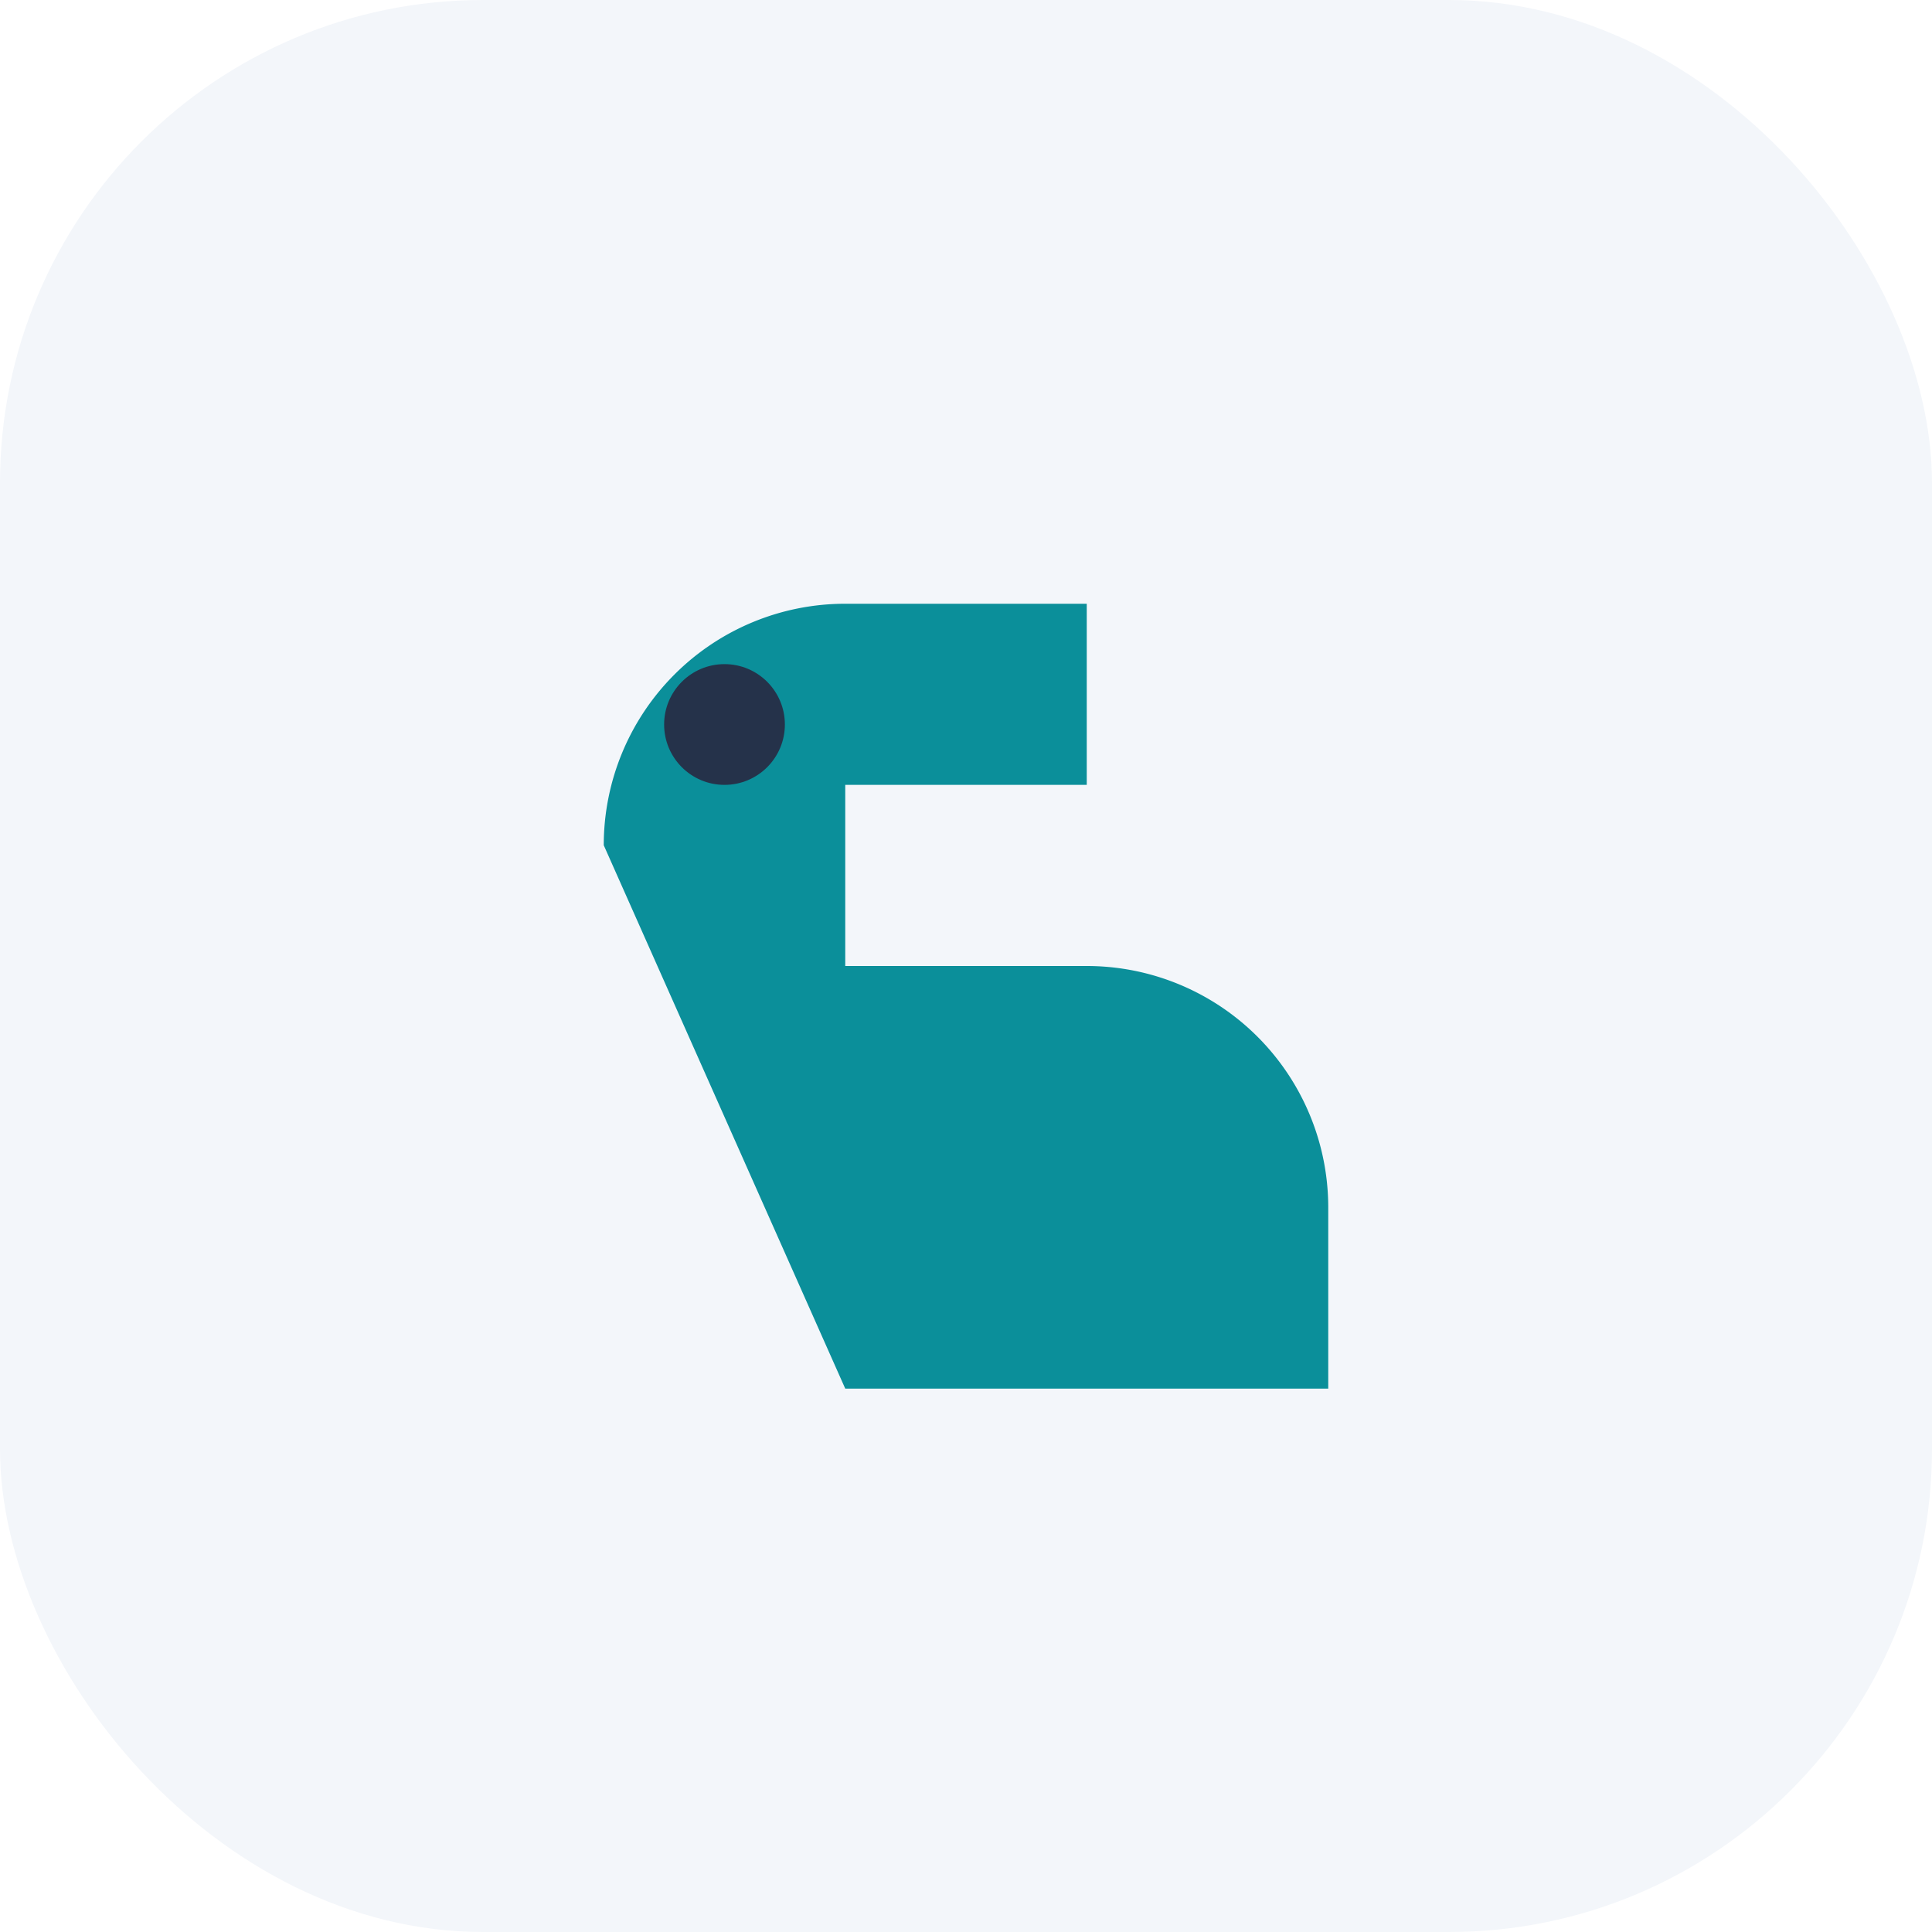 <?xml version="1.0" encoding="UTF-8"?>
<svg xmlns="http://www.w3.org/2000/svg" width="32" height="32" viewBox="0 0 32 32"><rect width="32" height="32" rx="8" fill="#F3F6FA"/><path d="M10 14a4 4 0 014-4h4v3h-4v3H18a4 4 0 014 4v3h-8" fill="#0B8F9A"/><circle cx="12" cy="12" r="1" fill="#25324A"/></svg>